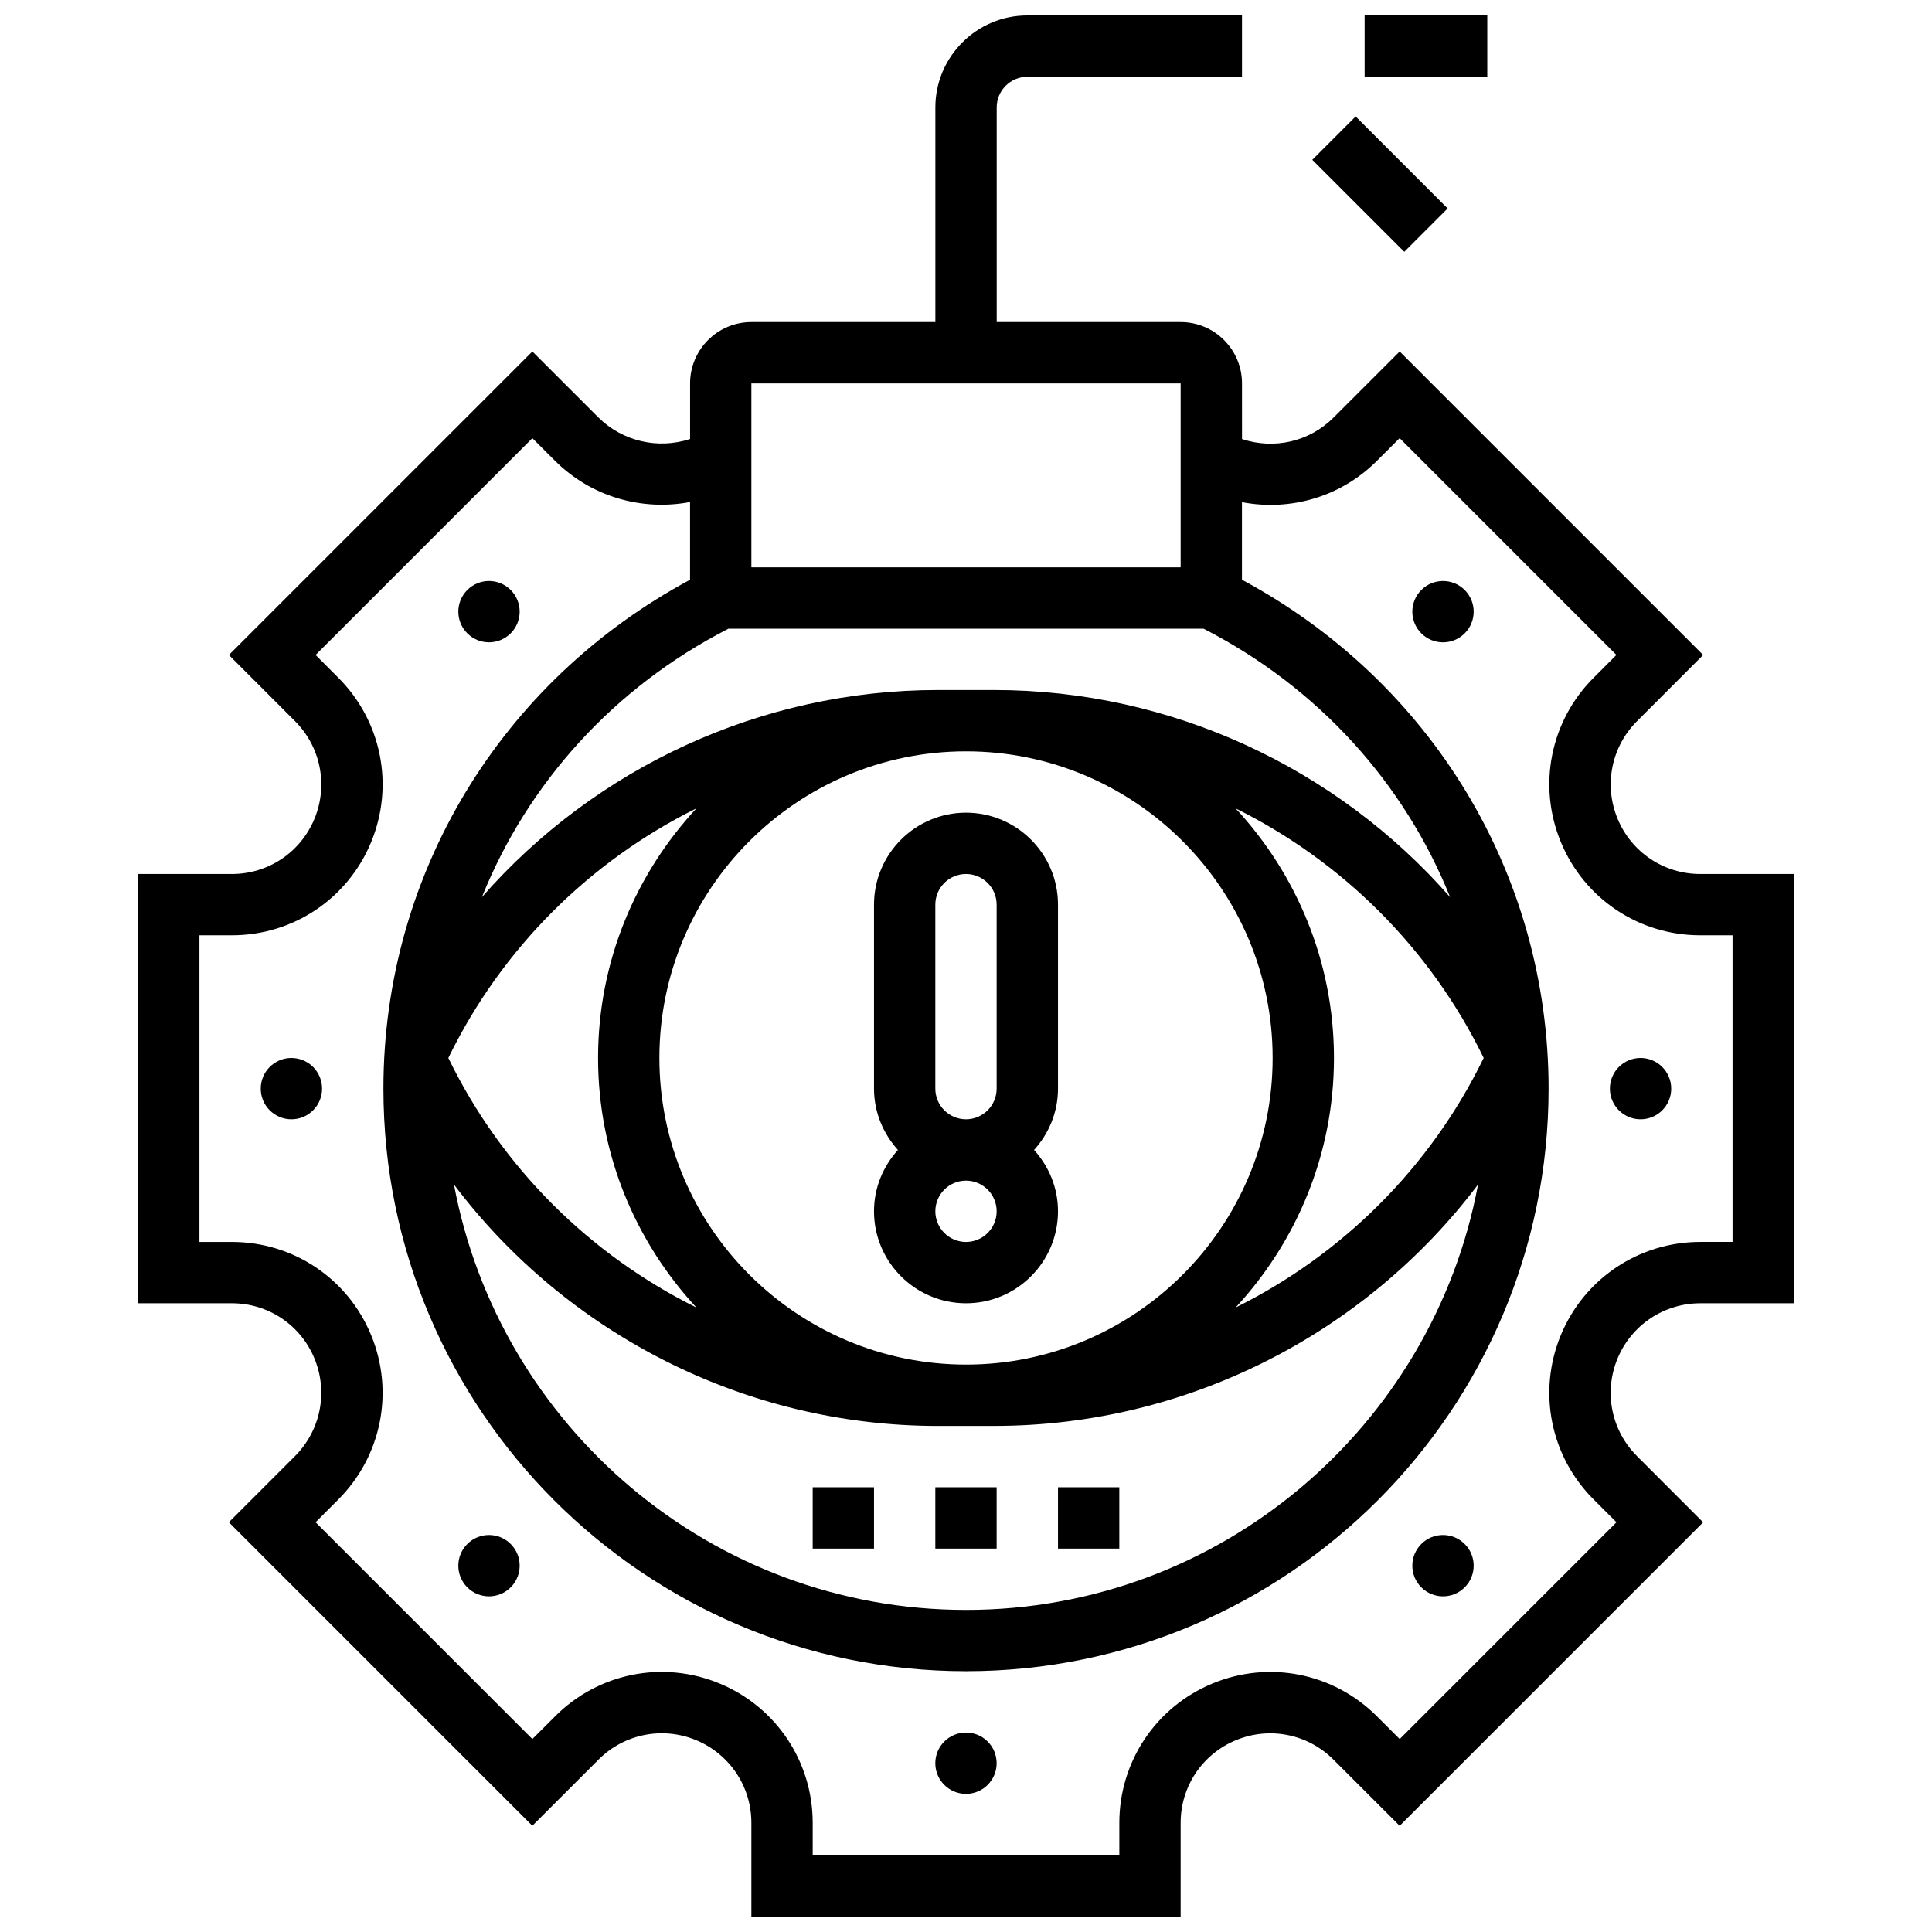<?xml version="1.0" encoding="UTF-8"?>
<!-- Uploaded to: SVG Repo, www.svgrepo.com, Generator: SVG Repo Mixer Tools -->
<svg width="800px" height="800px" version="1.1" viewBox="144 144 512 512" xmlns="http://www.w3.org/2000/svg">
 <defs>
  <clipPath id="b">
   <path d="m180 148.09h440v503.81h-440z"/>
  </clipPath>
  <clipPath id="a">
   <path d="m505 148.09h34v16.906h-34z"/>
  </clipPath>
 </defs>
 <path d="m273.59 314.22c2.082 0 4.16-0.797 5.746-2.383 3.176-3.176 3.176-8.32 0-11.488-1.586-1.586-3.664-2.383-5.746-2.383-2.082 0-4.16 0.797-5.746 2.383-3.176 3.176-3.176 8.32 0 11.488 1.586 1.586 3.668 2.383 5.746 2.383z"/>
 <path d="m229.35 432.5c0 4.484-3.637 8.125-8.125 8.125-4.488 0-8.125-3.641-8.125-8.125 0-4.488 3.637-8.129 8.125-8.129 4.488 0 8.125 3.641 8.125 8.129"/>
 <path d="m273.59 550.79c-2.082 0-4.16 0.797-5.746 2.383-3.176 3.176-3.176 8.32 0 11.488 1.586 1.586 3.664 2.383 5.746 2.383 2.082 0 4.16-0.797 5.746-2.383 3.176-3.176 3.176-8.32 0-11.488-1.586-1.586-3.664-2.383-5.746-2.383z"/>
 <path d="m408.12 611.27c0 4.488-3.637 8.125-8.125 8.125s-8.129-3.637-8.129-8.125c0-4.488 3.641-8.125 8.129-8.125s8.125 3.637 8.125 8.125"/>
 <path d="m526.41 550.79c-2.082 0-4.16 0.797-5.746 2.383-3.176 3.176-3.176 8.32 0 11.488 1.586 1.586 3.664 2.383 5.746 2.383s4.16-0.797 5.746-2.383c3.176-3.176 3.176-8.32 0-11.488-1.586-1.586-3.668-2.383-5.746-2.383z"/>
 <path d="m586.89 432.5c0 4.484-3.637 8.125-8.125 8.125s-8.125-3.641-8.125-8.125c0-4.488 3.637-8.129 8.125-8.129s8.125 3.641 8.125 8.129"/>
 <path d="m526.41 297.97c-2.082 0-4.16 0.797-5.746 2.383-3.176 3.176-3.176 8.32 0 11.488 1.586 1.586 3.664 2.383 5.746 2.383s4.16-0.797 5.746-2.383c3.176-3.176 3.176-8.32 0-11.488-1.586-1.594-3.668-2.383-5.746-2.383z"/>
 <g clip-path="url(#b)">
  <path d="m594.61 489.38h24.793v-113.76h-24.824c-9.629 0-18.227-5.746-21.906-14.652-3.68-8.891-1.664-19.031 5.144-25.84l17.543-17.551-80.43-80.43-17.543 17.535c-6.394 6.387-15.738 8.5-24.238 5.672l-0.004-14.75c0-8.965-7.289-16.25-16.25-16.25h-48.754l-0.004-56.883c0-4.484 3.641-8.125 8.125-8.125h56.883v-16.254h-56.883c-13.441 0-24.379 10.938-24.379 24.379v56.883h-48.754c-8.965 0-16.25 7.289-16.25 16.25v14.742c-8.547 2.777-17.941 0.633-24.395-5.809l-17.398-17.391-80.43 80.43 17.512 17.52c6.824 6.824 8.848 17 5.16 25.914-3.684 8.879-12.258 14.609-21.859 14.609h-24.867v113.76h24.867c9.613 0 18.18 5.731 21.852 14.609 3.688 8.914 1.664 19.086-5.16 25.906l-17.512 17.52 80.43 80.43 17.551-17.543c6.801-6.809 16.957-8.824 25.84-5.144 8.906 3.691 14.652 12.297 14.652 21.918v24.824h113.76v-24.824c0-9.629 5.746-18.227 14.652-21.906s19.039-1.664 25.84 5.144l17.551 17.543 80.43-80.43-17.566-17.578c-6.793-6.793-8.801-16.918-5.137-25.793 3.691-8.914 12.312-14.676 21.957-14.676zm-131.65-178.77c30.422 15.594 53.219 40.973 65.332 71.145-30.039-34.262-73.918-54.895-120.84-54.895h-14.902c-46.918 0-90.801 20.633-120.84 54.891 12.117-30.172 34.91-55.551 65.332-71.145zm18.301 113.76c0 44.805-36.453 81.258-81.258 81.258s-81.258-36.453-81.258-81.258 36.453-81.258 81.258-81.258 81.258 36.453 81.258 81.258zm-9.816-66.145c28.156 13.969 51.551 36.957 65.746 66.145-14.203 29.188-37.59 52.176-65.746 66.145 16.121-17.395 26.07-40.602 26.07-66.145 0-25.539-9.949-48.746-26.07-66.145zm-168.95 66.145c0 25.539 9.945 48.746 26.066 66.145-28.156-13.969-51.551-36.957-65.746-66.145 14.203-29.188 37.59-52.176 65.746-66.145-16.121 17.398-26.066 40.605-26.066 66.145zm90.059 97.512h14.902c50.934 0 98.285-24.297 128.24-63.969-11.977 64.059-68.215 112.73-135.69 112.73s-123.72-48.668-135.7-112.72c29.957 39.668 77.309 63.965 128.24 63.965zm-49.43-276.28h113.76v48.754h-113.76zm223.18 295.73 6.078 6.086-57.449 57.449-6.062-6.055c-11.465-11.465-28.547-14.879-43.547-8.664-15 6.207-24.688 20.703-24.688 36.922v8.574h-81.262v-8.574c0-16.219-9.688-30.715-24.68-36.926-15-6.215-32.082-2.805-43.547 8.664l-6.062 6.055-57.449-57.449 6.016-6.031c11.488-11.488 14.895-28.613 8.68-43.613-6.188-14.977-20.656-24.645-36.859-24.645h-8.617v-81.262h8.613c16.203 0 30.676-9.668 36.867-24.637 6.215-15.016 2.812-32.129-8.68-43.621l-6.019-6.031 57.449-57.449 5.906 5.898c9.551 9.566 22.977 13.461 35.879 11.023v20.59c-50.227 26.992-81.258 78.164-81.258 134.86 0 85.137 69.258 154.39 154.39 154.39s154.39-69.258 154.39-154.39c0-56.695-31.031-107.86-81.258-134.86v-20.559c12.84 2.461 26.223-1.406 35.73-10.914l6.055-6.047 57.449 57.449-6.055 6.062c-11.473 11.473-14.871 28.57-8.664 43.547 6.207 15.004 20.703 24.688 36.922 24.688h8.574v81.258h-8.539c-16.242 0-30.758 9.695-36.973 24.711-6.188 14.973-2.789 32.043 8.66 43.5z"/>
 </g>
 <g clip-path="url(#a)">
  <path d="m505.64 148.09h32.504v16.25h-32.504z"/>
 </g>
 <path d="m491.77 186.35 11.492-11.492 24.379 24.379-11.492 11.492z"/>
 <path d="m400 489.38c13.441 0 24.379-10.938 24.379-24.379 0-6.266-2.445-11.93-6.34-16.25 3.902-4.324 6.34-9.988 6.34-16.25v-48.754c0-13.441-10.938-24.379-24.379-24.379s-24.379 10.938-24.379 24.379v48.754c0 6.266 2.445 11.93 6.34 16.25-3.902 4.324-6.34 9.988-6.34 16.25 0 13.441 10.938 24.379 24.379 24.379zm0-16.25c-4.484 0-8.125-3.641-8.125-8.125 0-4.484 3.641-8.125 8.125-8.125s8.125 3.641 8.125 8.125c0 4.484-3.641 8.125-8.125 8.125zm-8.129-89.387c0-4.484 3.641-8.125 8.125-8.125s8.125 3.641 8.125 8.125v48.754c0 4.484-3.641 8.125-8.125 8.125s-8.125-3.641-8.125-8.125z"/>
 <path d="m391.87 538.14h16.25v16.25h-16.25z"/>
 <path d="m424.38 538.14h16.25v16.25h-16.25z"/>
 <path d="m359.37 538.14h16.25v16.25h-16.25z"/>
</svg>